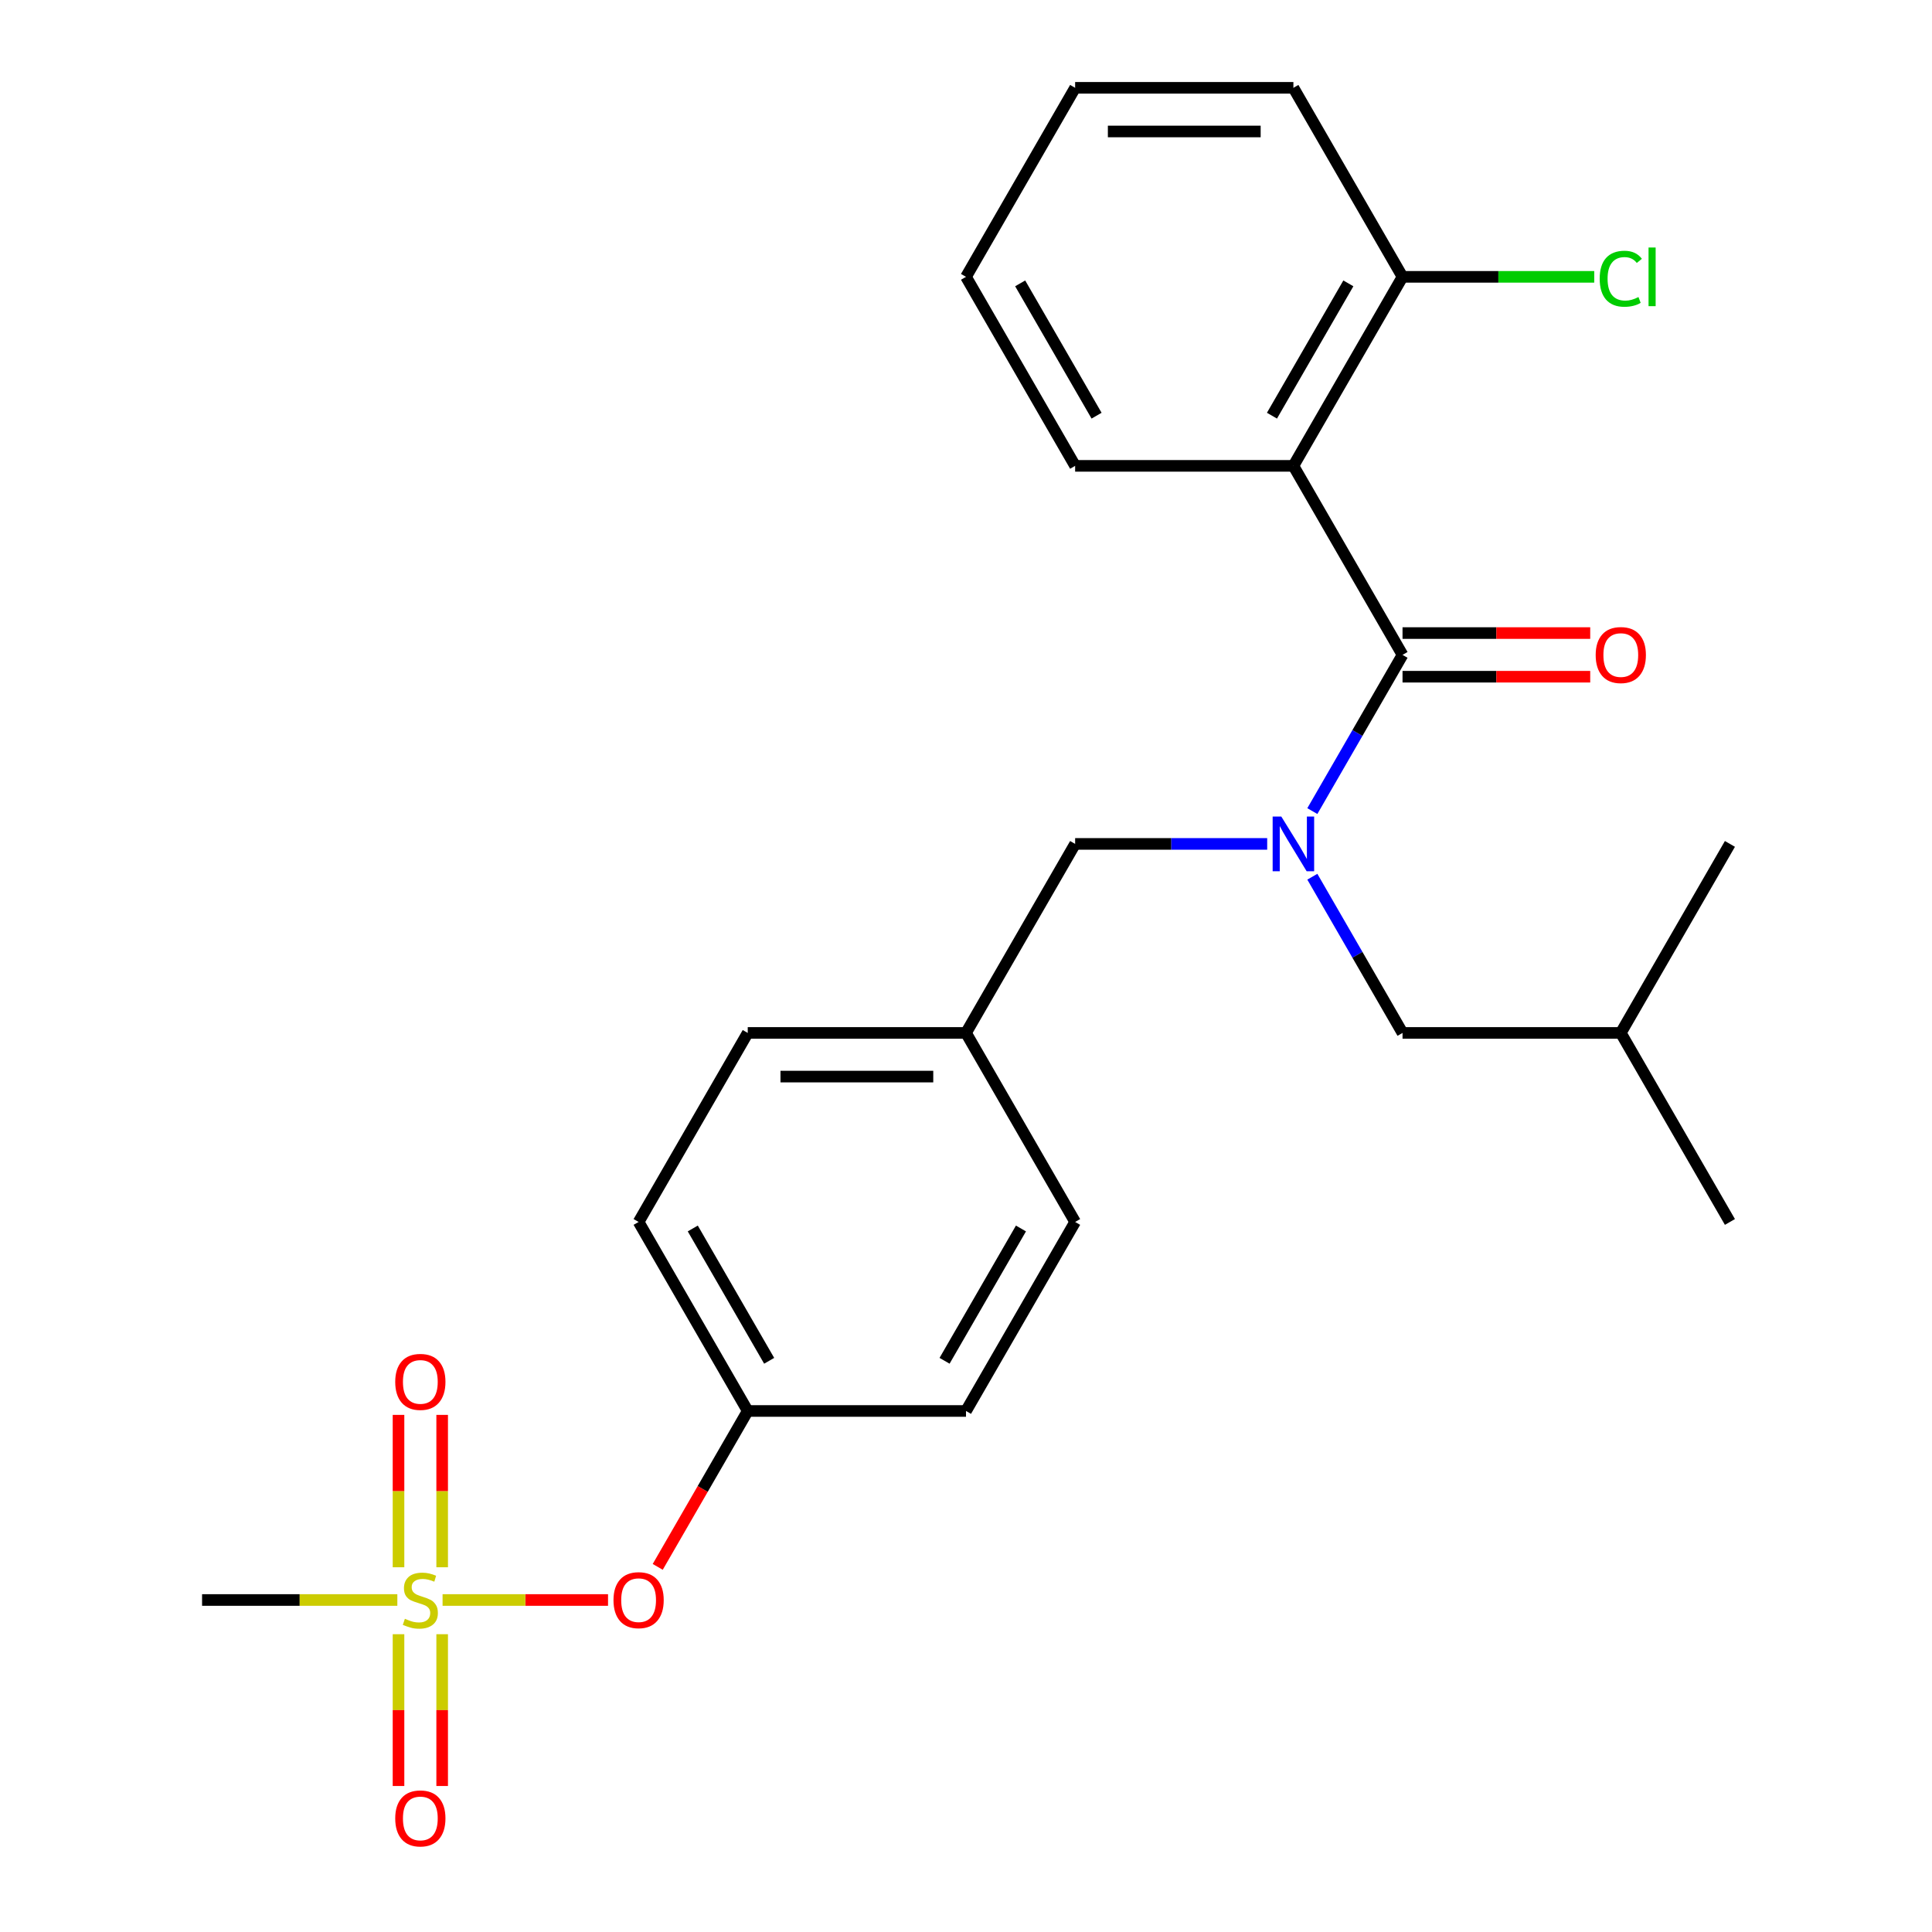 <?xml version='1.0' encoding='iso-8859-1'?>
<svg version='1.1' baseProfile='full'
              xmlns='http://www.w3.org/2000/svg'
                      xmlns:rdkit='http://www.rdkit.org/xml'
                      xmlns:xlink='http://www.w3.org/1999/xlink'
                  xml:space='preserve'
width='1000px' height='1000px' viewBox='0 0 1000 1000'>
<!-- END OF HEADER -->
<rect style='opacity:1.0;fill:#FFFFFF;stroke:none' width='1000' height='1000' x='0' y='0'> </rect>
<path class='bond-0' d='M 655.896,436.806 L 606.191,436.806' style='fill:none;fill-rule:evenodd;stroke:#0000FF;stroke-width:6px;stroke-linecap:butt;stroke-linejoin:miter;stroke-opacity:1' />
<path class='bond-0' d='M 606.191,436.806 L 556.487,436.806' style='fill:none;fill-rule:evenodd;stroke:#000000;stroke-width:6px;stroke-linecap:butt;stroke-linejoin:miter;stroke-opacity:1' />
<path class='bond-1' d='M 679.266,419.821 L 702.606,379.395' style='fill:none;fill-rule:evenodd;stroke:#0000FF;stroke-width:6px;stroke-linecap:butt;stroke-linejoin:miter;stroke-opacity:1' />
<path class='bond-1' d='M 702.606,379.395 L 725.947,338.968' style='fill:none;fill-rule:evenodd;stroke:#000000;stroke-width:6px;stroke-linecap:butt;stroke-linejoin:miter;stroke-opacity:1' />
<path class='bond-2' d='M 679.266,453.79 L 702.606,494.217' style='fill:none;fill-rule:evenodd;stroke:#0000FF;stroke-width:6px;stroke-linecap:butt;stroke-linejoin:miter;stroke-opacity:1' />
<path class='bond-2' d='M 702.606,494.217 L 725.947,534.643' style='fill:none;fill-rule:evenodd;stroke:#000000;stroke-width:6px;stroke-linecap:butt;stroke-linejoin:miter;stroke-opacity:1' />
<path class='bond-3' d='M 669.46,241.13 L 725.947,143.292' style='fill:none;fill-rule:evenodd;stroke:#000000;stroke-width:6px;stroke-linecap:butt;stroke-linejoin:miter;stroke-opacity:1' />
<path class='bond-3' d='M 658.365,215.157 L 697.906,146.671' style='fill:none;fill-rule:evenodd;stroke:#000000;stroke-width:6px;stroke-linecap:butt;stroke-linejoin:miter;stroke-opacity:1' />
<path class='bond-4' d='M 669.46,241.13 L 556.487,241.13' style='fill:none;fill-rule:evenodd;stroke:#000000;stroke-width:6px;stroke-linecap:butt;stroke-linejoin:miter;stroke-opacity:1' />
<path class='bond-5' d='M 669.46,241.13 L 725.947,338.968' style='fill:none;fill-rule:evenodd;stroke:#000000;stroke-width:6px;stroke-linecap:butt;stroke-linejoin:miter;stroke-opacity:1' />
<path class='bond-6' d='M 725.947,350.265 L 774.521,350.265' style='fill:none;fill-rule:evenodd;stroke:#000000;stroke-width:6px;stroke-linecap:butt;stroke-linejoin:miter;stroke-opacity:1' />
<path class='bond-6' d='M 774.521,350.265 L 823.096,350.265' style='fill:none;fill-rule:evenodd;stroke:#FF0000;stroke-width:6px;stroke-linecap:butt;stroke-linejoin:miter;stroke-opacity:1' />
<path class='bond-6' d='M 725.947,327.671 L 774.521,327.671' style='fill:none;fill-rule:evenodd;stroke:#000000;stroke-width:6px;stroke-linecap:butt;stroke-linejoin:miter;stroke-opacity:1' />
<path class='bond-6' d='M 774.521,327.671 L 823.096,327.671' style='fill:none;fill-rule:evenodd;stroke:#FF0000;stroke-width:6px;stroke-linecap:butt;stroke-linejoin:miter;stroke-opacity:1' />
<path class='bond-7' d='M 725.947,143.292 L 775.561,143.292' style='fill:none;fill-rule:evenodd;stroke:#000000;stroke-width:6px;stroke-linecap:butt;stroke-linejoin:miter;stroke-opacity:1' />
<path class='bond-7' d='M 775.561,143.292 L 825.176,143.292' style='fill:none;fill-rule:evenodd;stroke:#00CC00;stroke-width:6px;stroke-linecap:butt;stroke-linejoin:miter;stroke-opacity:1' />
<path class='bond-8' d='M 725.947,143.292 L 669.46,45.455' style='fill:none;fill-rule:evenodd;stroke:#000000;stroke-width:6px;stroke-linecap:butt;stroke-linejoin:miter;stroke-opacity:1' />
<path class='bond-9' d='M 556.487,436.806 L 500,534.643' style='fill:none;fill-rule:evenodd;stroke:#000000;stroke-width:6px;stroke-linecap:butt;stroke-linejoin:miter;stroke-opacity:1' />
<path class='bond-10' d='M 725.947,534.643 L 838.92,534.643' style='fill:none;fill-rule:evenodd;stroke:#000000;stroke-width:6px;stroke-linecap:butt;stroke-linejoin:miter;stroke-opacity:1' />
<path class='bond-11' d='M 838.92,534.643 L 895.407,632.481' style='fill:none;fill-rule:evenodd;stroke:#000000;stroke-width:6px;stroke-linecap:butt;stroke-linejoin:miter;stroke-opacity:1' />
<path class='bond-12' d='M 838.92,534.643 L 895.407,436.806' style='fill:none;fill-rule:evenodd;stroke:#000000;stroke-width:6px;stroke-linecap:butt;stroke-linejoin:miter;stroke-opacity:1' />
<path class='bond-13' d='M 104.593,828.157 L 155.128,828.157' style='fill:none;fill-rule:evenodd;stroke:#000000;stroke-width:6px;stroke-linecap:butt;stroke-linejoin:miter;stroke-opacity:1' />
<path class='bond-13' d='M 155.128,828.157 L 205.662,828.157' style='fill:none;fill-rule:evenodd;stroke:#CCCC00;stroke-width:6px;stroke-linecap:butt;stroke-linejoin:miter;stroke-opacity:1' />
<path class='bond-14' d='M 314.716,828.157 L 271.896,828.157' style='fill:none;fill-rule:evenodd;stroke:#FF0000;stroke-width:6px;stroke-linecap:butt;stroke-linejoin:miter;stroke-opacity:1' />
<path class='bond-14' d='M 271.896,828.157 L 229.075,828.157' style='fill:none;fill-rule:evenodd;stroke:#CCCC00;stroke-width:6px;stroke-linecap:butt;stroke-linejoin:miter;stroke-opacity:1' />
<path class='bond-15' d='M 340.438,811.012 L 363.732,770.666' style='fill:none;fill-rule:evenodd;stroke:#FF0000;stroke-width:6px;stroke-linecap:butt;stroke-linejoin:miter;stroke-opacity:1' />
<path class='bond-15' d='M 363.732,770.666 L 387.027,730.319' style='fill:none;fill-rule:evenodd;stroke:#000000;stroke-width:6px;stroke-linecap:butt;stroke-linejoin:miter;stroke-opacity:1' />
<path class='bond-16' d='M 228.864,811.212 L 228.864,771.778' style='fill:none;fill-rule:evenodd;stroke:#CCCC00;stroke-width:6px;stroke-linecap:butt;stroke-linejoin:miter;stroke-opacity:1' />
<path class='bond-16' d='M 228.864,771.778 L 228.864,732.344' style='fill:none;fill-rule:evenodd;stroke:#FF0000;stroke-width:6px;stroke-linecap:butt;stroke-linejoin:miter;stroke-opacity:1' />
<path class='bond-16' d='M 206.269,811.212 L 206.269,771.778' style='fill:none;fill-rule:evenodd;stroke:#CCCC00;stroke-width:6px;stroke-linecap:butt;stroke-linejoin:miter;stroke-opacity:1' />
<path class='bond-16' d='M 206.269,771.778 L 206.269,732.344' style='fill:none;fill-rule:evenodd;stroke:#FF0000;stroke-width:6px;stroke-linecap:butt;stroke-linejoin:miter;stroke-opacity:1' />
<path class='bond-17' d='M 206.269,845.861 L 206.269,885.145' style='fill:none;fill-rule:evenodd;stroke:#CCCC00;stroke-width:6px;stroke-linecap:butt;stroke-linejoin:miter;stroke-opacity:1' />
<path class='bond-17' d='M 206.269,885.145 L 206.269,924.428' style='fill:none;fill-rule:evenodd;stroke:#FF0000;stroke-width:6px;stroke-linecap:butt;stroke-linejoin:miter;stroke-opacity:1' />
<path class='bond-17' d='M 228.864,845.861 L 228.864,885.145' style='fill:none;fill-rule:evenodd;stroke:#CCCC00;stroke-width:6px;stroke-linecap:butt;stroke-linejoin:miter;stroke-opacity:1' />
<path class='bond-17' d='M 228.864,885.145 L 228.864,924.428' style='fill:none;fill-rule:evenodd;stroke:#FF0000;stroke-width:6px;stroke-linecap:butt;stroke-linejoin:miter;stroke-opacity:1' />
<path class='bond-18' d='M 500,534.643 L 556.487,632.481' style='fill:none;fill-rule:evenodd;stroke:#000000;stroke-width:6px;stroke-linecap:butt;stroke-linejoin:miter;stroke-opacity:1' />
<path class='bond-19' d='M 500,534.643 L 387.027,534.643' style='fill:none;fill-rule:evenodd;stroke:#000000;stroke-width:6px;stroke-linecap:butt;stroke-linejoin:miter;stroke-opacity:1' />
<path class='bond-19' d='M 483.054,557.238 L 403.973,557.238' style='fill:none;fill-rule:evenodd;stroke:#000000;stroke-width:6px;stroke-linecap:butt;stroke-linejoin:miter;stroke-opacity:1' />
<path class='bond-20' d='M 387.027,730.319 L 330.54,632.481' style='fill:none;fill-rule:evenodd;stroke:#000000;stroke-width:6px;stroke-linecap:butt;stroke-linejoin:miter;stroke-opacity:1' />
<path class='bond-20' d='M 398.121,704.346 L 358.581,635.86' style='fill:none;fill-rule:evenodd;stroke:#000000;stroke-width:6px;stroke-linecap:butt;stroke-linejoin:miter;stroke-opacity:1' />
<path class='bond-21' d='M 387.027,730.319 L 500,730.319' style='fill:none;fill-rule:evenodd;stroke:#000000;stroke-width:6px;stroke-linecap:butt;stroke-linejoin:miter;stroke-opacity:1' />
<path class='bond-22' d='M 556.487,632.481 L 500,730.319' style='fill:none;fill-rule:evenodd;stroke:#000000;stroke-width:6px;stroke-linecap:butt;stroke-linejoin:miter;stroke-opacity:1' />
<path class='bond-22' d='M 528.446,635.86 L 488.905,704.346' style='fill:none;fill-rule:evenodd;stroke:#000000;stroke-width:6px;stroke-linecap:butt;stroke-linejoin:miter;stroke-opacity:1' />
<path class='bond-23' d='M 387.027,534.643 L 330.54,632.481' style='fill:none;fill-rule:evenodd;stroke:#000000;stroke-width:6px;stroke-linecap:butt;stroke-linejoin:miter;stroke-opacity:1' />
<path class='bond-24' d='M 556.487,241.13 L 500,143.292' style='fill:none;fill-rule:evenodd;stroke:#000000;stroke-width:6px;stroke-linecap:butt;stroke-linejoin:miter;stroke-opacity:1' />
<path class='bond-24' d='M 567.581,215.157 L 528.041,146.671' style='fill:none;fill-rule:evenodd;stroke:#000000;stroke-width:6px;stroke-linecap:butt;stroke-linejoin:miter;stroke-opacity:1' />
<path class='bond-25' d='M 669.46,45.455 L 556.487,45.455' style='fill:none;fill-rule:evenodd;stroke:#000000;stroke-width:6px;stroke-linecap:butt;stroke-linejoin:miter;stroke-opacity:1' />
<path class='bond-25' d='M 652.514,68.049 L 573.433,68.049' style='fill:none;fill-rule:evenodd;stroke:#000000;stroke-width:6px;stroke-linecap:butt;stroke-linejoin:miter;stroke-opacity:1' />
<path class='bond-26' d='M 500,143.292 L 556.487,45.455' style='fill:none;fill-rule:evenodd;stroke:#000000;stroke-width:6px;stroke-linecap:butt;stroke-linejoin:miter;stroke-opacity:1' />
<path  class='atom-0' d='M 663.2 422.646
L 672.48 437.646
Q 673.4 439.126, 674.88 441.806
Q 676.36 444.486, 676.44 444.646
L 676.44 422.646
L 680.2 422.646
L 680.2 450.966
L 676.32 450.966
L 666.36 434.566
Q 665.2 432.646, 663.96 430.446
Q 662.76 428.246, 662.4 427.566
L 662.4 450.966
L 658.72 450.966
L 658.72 422.646
L 663.2 422.646
' fill='#0000FF'/>
<path  class='atom-3' d='M 825.92 339.048
Q 825.92 332.248, 829.28 328.448
Q 832.64 324.648, 838.92 324.648
Q 845.2 324.648, 848.56 328.448
Q 851.92 332.248, 851.92 339.048
Q 851.92 345.928, 848.52 349.848
Q 845.12 353.728, 838.92 353.728
Q 832.68 353.728, 829.28 349.848
Q 825.92 345.968, 825.92 339.048
M 838.92 350.528
Q 843.24 350.528, 845.56 347.648
Q 847.92 344.728, 847.92 339.048
Q 847.92 333.488, 845.56 330.688
Q 843.24 327.848, 838.92 327.848
Q 834.6 327.848, 832.24 330.648
Q 829.92 333.448, 829.92 339.048
Q 829.92 344.768, 832.24 347.648
Q 834.6 350.528, 838.92 350.528
' fill='#FF0000'/>
<path  class='atom-5' d='M 828 144.272
Q 828 137.232, 831.28 133.552
Q 834.6 129.832, 840.88 129.832
Q 846.72 129.832, 849.84 133.952
L 847.2 136.112
Q 844.92 133.112, 840.88 133.112
Q 836.6 133.112, 834.32 135.992
Q 832.08 138.832, 832.08 144.272
Q 832.08 149.872, 834.4 152.752
Q 836.76 155.632, 841.32 155.632
Q 844.44 155.632, 848.08 153.752
L 849.2 156.752
Q 847.72 157.712, 845.48 158.272
Q 843.24 158.832, 840.76 158.832
Q 834.6 158.832, 831.28 155.072
Q 828 151.312, 828 144.272
' fill='#00CC00'/>
<path  class='atom-5' d='M 853.28 128.112
L 856.96 128.112
L 856.96 158.472
L 853.28 158.472
L 853.28 128.112
' fill='#00CC00'/>
<path  class='atom-10' d='M 317.54 828.237
Q 317.54 821.437, 320.9 817.637
Q 324.26 813.837, 330.54 813.837
Q 336.82 813.837, 340.18 817.637
Q 343.54 821.437, 343.54 828.237
Q 343.54 835.117, 340.14 839.037
Q 336.74 842.917, 330.54 842.917
Q 324.3 842.917, 320.9 839.037
Q 317.54 835.157, 317.54 828.237
M 330.54 839.717
Q 334.86 839.717, 337.18 836.837
Q 339.54 833.917, 339.54 828.237
Q 339.54 822.677, 337.18 819.877
Q 334.86 817.037, 330.54 817.037
Q 326.22 817.037, 323.86 819.837
Q 321.54 822.637, 321.54 828.237
Q 321.54 833.957, 323.86 836.837
Q 326.22 839.717, 330.54 839.717
' fill='#FF0000'/>
<path  class='atom-11' d='M 209.567 837.877
Q 209.887 837.997, 211.207 838.557
Q 212.527 839.117, 213.967 839.477
Q 215.447 839.797, 216.887 839.797
Q 219.567 839.797, 221.127 838.517
Q 222.687 837.197, 222.687 834.917
Q 222.687 833.357, 221.887 832.397
Q 221.127 831.437, 219.927 830.917
Q 218.727 830.397, 216.727 829.797
Q 214.207 829.037, 212.687 828.317
Q 211.207 827.597, 210.127 826.077
Q 209.087 824.557, 209.087 821.997
Q 209.087 818.437, 211.487 816.237
Q 213.927 814.037, 218.727 814.037
Q 222.007 814.037, 225.727 815.597
L 224.807 818.677
Q 221.407 817.277, 218.847 817.277
Q 216.087 817.277, 214.567 818.437
Q 213.047 819.557, 213.087 821.517
Q 213.087 823.037, 213.847 823.957
Q 214.647 824.877, 215.767 825.397
Q 216.927 825.917, 218.847 826.517
Q 221.407 827.317, 222.927 828.117
Q 224.447 828.917, 225.527 830.557
Q 226.647 832.157, 226.647 834.917
Q 226.647 838.837, 224.007 840.957
Q 221.407 843.037, 217.047 843.037
Q 214.527 843.037, 212.607 842.477
Q 210.727 841.957, 208.487 841.037
L 209.567 837.877
' fill='#CCCC00'/>
<path  class='atom-12' d='M 204.567 715.263
Q 204.567 708.463, 207.927 704.663
Q 211.287 700.863, 217.567 700.863
Q 223.847 700.863, 227.207 704.663
Q 230.567 708.463, 230.567 715.263
Q 230.567 722.143, 227.167 726.063
Q 223.767 729.943, 217.567 729.943
Q 211.327 729.943, 207.927 726.063
Q 204.567 722.183, 204.567 715.263
M 217.567 726.743
Q 221.887 726.743, 224.207 723.863
Q 226.567 720.943, 226.567 715.263
Q 226.567 709.703, 224.207 706.903
Q 221.887 704.063, 217.567 704.063
Q 213.247 704.063, 210.887 706.863
Q 208.567 709.663, 208.567 715.263
Q 208.567 720.983, 210.887 723.863
Q 213.247 726.743, 217.567 726.743
' fill='#FF0000'/>
<path  class='atom-13' d='M 204.567 941.21
Q 204.567 934.41, 207.927 930.61
Q 211.287 926.81, 217.567 926.81
Q 223.847 926.81, 227.207 930.61
Q 230.567 934.41, 230.567 941.21
Q 230.567 948.09, 227.167 952.01
Q 223.767 955.89, 217.567 955.89
Q 211.327 955.89, 207.927 952.01
Q 204.567 948.13, 204.567 941.21
M 217.567 952.69
Q 221.887 952.69, 224.207 949.81
Q 226.567 946.89, 226.567 941.21
Q 226.567 935.65, 224.207 932.85
Q 221.887 930.01, 217.567 930.01
Q 213.247 930.01, 210.887 932.81
Q 208.567 935.61, 208.567 941.21
Q 208.567 946.93, 210.887 949.81
Q 213.247 952.69, 217.567 952.69
' fill='#FF0000'/>
</svg>
